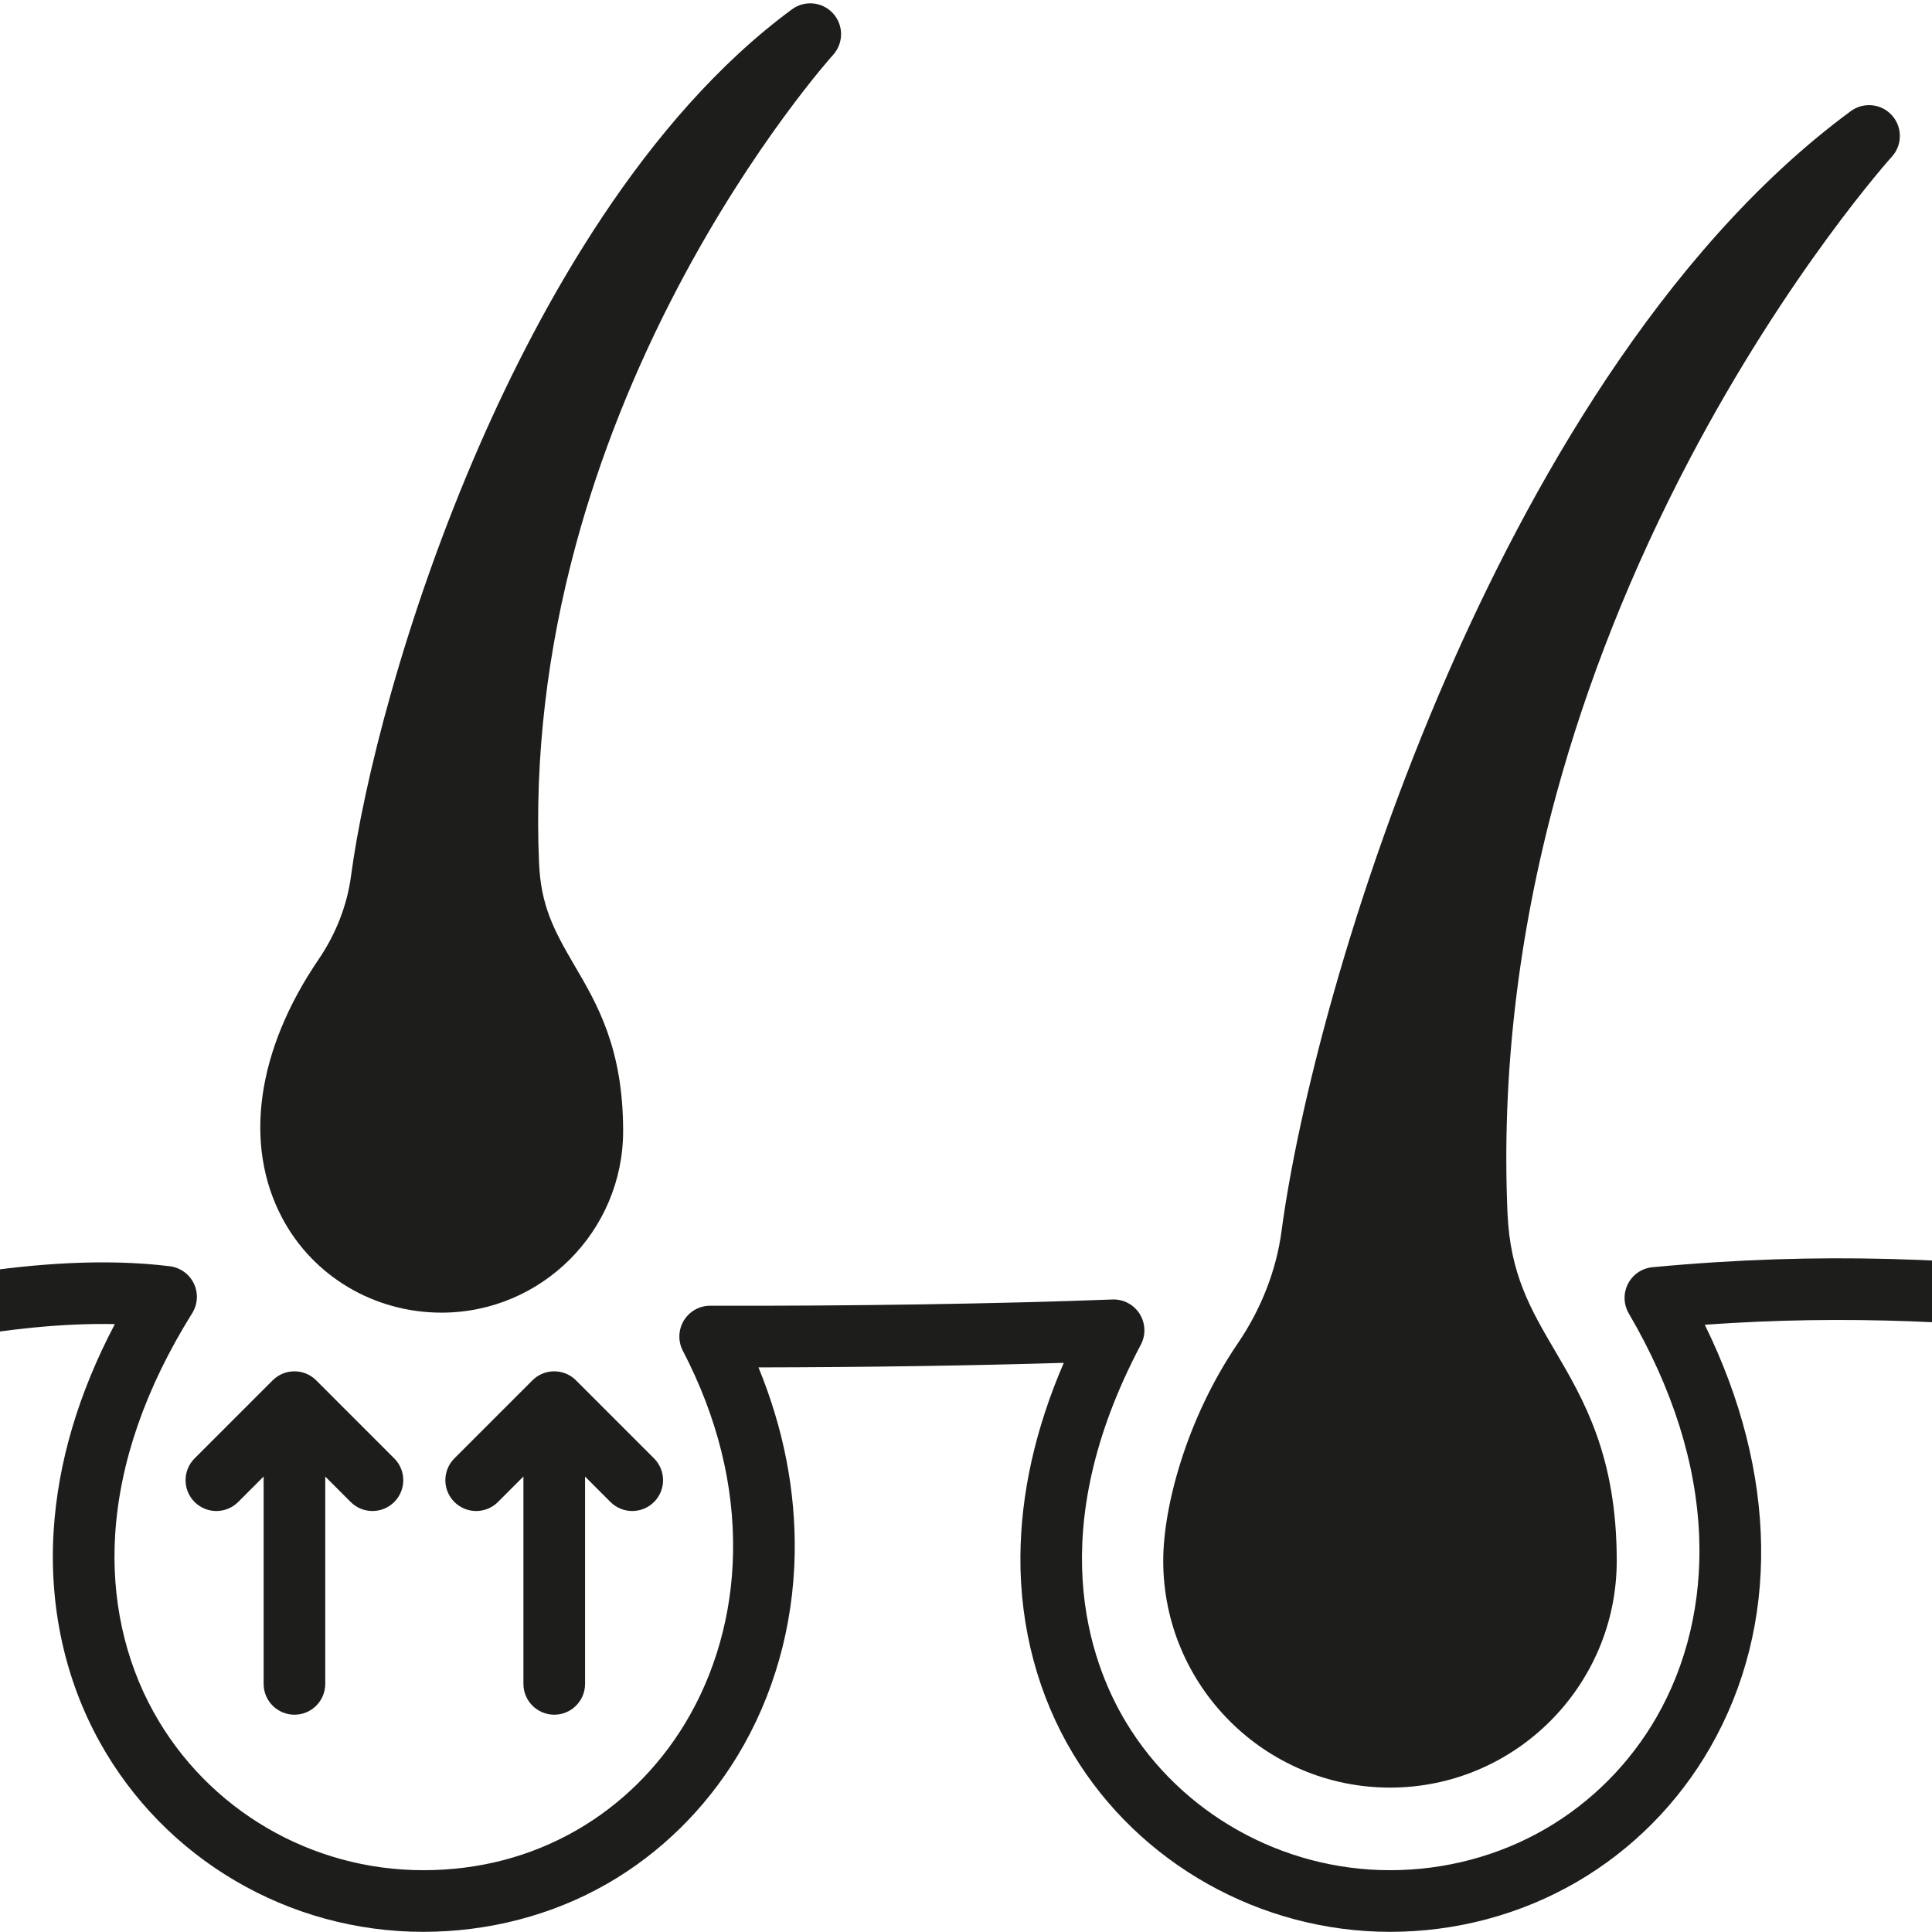 <svg version="1.2" preserveAspectRatio="xMidYMid meet" height="1080" viewBox="0 0 810 810" zoomAndPan="magnify" width="1080" xmlns:xlink="http://www.w3.org/1999/xlink" xmlns="http://www.w3.org/2000/svg"><g id="2e5e16743c"><path d="M 582.77 809.934 C 528.531 809.934 477.625 781.352 449.914 735.336 C 435.262 711.008 427.621 682.418 427.809 652.656 C 427.977 626.223 434.086 598.961 445.996 571.379 C 407.863 572.543 361.773 573.23 317.996 573.293 C 328.52 598.938 333.617 625.105 333.176 651.32 C 332.66 681.809 324.363 711.145 309.184 736.16 C 295.652 758.461 276.789 776.98 254.641 789.711 C 231.625 802.941 204.918 809.934 177.418 809.934 C 120.992 809.934 69.023 779.43 41.797 730.328 C 27.211 704.027 20.535 673.457 22.488 641.914 C 24.262 613.25 32.879 584.145 48.152 555.141 C 3.047 554.168 -45.512 566.406 -65.406 571.422 C -72.043 573.094 -74.82 573.785 -76.945 574.055 C -84.02 574.965 -90.5 569.961 -91.406 562.883 C -92.309 555.828 -87.344 549.375 -80.305 548.434 C -79.23 548.254 -75.414 547.293 -71.723 546.363 C -47.57 540.273 16.586 524.105 71.215 530.883 C 75.59 531.43 79.387 534.168 81.285 538.148 C 83.184 542.133 82.918 546.809 80.582 550.551 C 61.027 581.879 50.156 613.156 48.277 643.508 C 46.633 670.125 52.203 695.812 64.391 717.793 C 87.066 758.684 130.375 784.09 177.418 784.09 C 200.738 784.09 222.387 778.441 241.766 767.301 C 260.145 756.738 275.816 741.332 287.094 722.75 C 299.898 701.645 306.902 676.793 307.34 650.883 C 307.82 622.535 300.734 594.086 286.285 566.316 C 284.199 562.305 284.359 557.492 286.711 553.629 C 289.059 549.777 293.242 547.426 297.746 547.426 C 297.762 547.426 297.773 547.426 297.789 547.426 C 355.312 547.613 419.906 546.613 466.375 544.816 C 470.988 544.637 475.352 546.941 477.812 550.852 C 480.27 554.762 480.453 559.688 478.293 563.773 C 436.988 641.875 456.652 696.43 472.051 722 C 495.117 760.297 537.539 784.09 582.77 784.09 C 605.879 784.09 628.434 778.086 647.996 766.727 C 667.297 755.523 683.406 739.293 694.59 719.797 C 707.277 697.668 713.434 671.586 712.398 644.371 C 711.227 613.684 701.297 582.16 682.879 550.676 C 680.648 546.863 680.52 542.18 682.535 538.254 C 684.547 534.324 688.426 531.699 692.82 531.285 C 764.164 524.578 821.113 527.629 889.871 534.723 C 896.969 535.453 902.129 541.801 901.398 548.902 C 900.664 556 894.316 561.164 887.219 560.43 C 826.449 554.16 775.203 551.113 714.738 555.402 C 745.34 617.73 746.375 681.434 717.004 732.652 C 703.566 756.086 684.188 775.598 660.965 789.078 C 637.469 802.723 610.43 809.934 582.77 809.934 Z M 582.77 809.934" style="stroke:none;fill-rule:nonzero;fill:#1d1d1b;fill-opacity:1;"></path><path d="M 132.57 578.719 C 127.523 573.672 119.344 573.672 114.301 578.719 L 81.582 611.441 C 76.535 616.488 76.535 624.668 81.582 629.715 C 86.625 634.762 94.809 634.762 99.852 629.715 L 110.527 619.035 L 110.527 705.973 C 110.527 713.109 116.312 718.895 123.449 718.895 C 130.582 718.895 136.367 713.109 136.367 705.973 L 136.367 619.062 L 147.02 629.715 C 149.539 632.234 152.848 633.496 156.152 633.496 C 159.461 633.496 162.766 632.234 165.289 629.715 C 170.336 624.668 170.336 616.484 165.289 611.441 Z M 132.57 578.719" style="stroke:none;fill-rule:nonzero;fill:#1d1d1b;fill-opacity:1;"></path><path d="M 274.211 611.441 L 241.492 578.719 C 236.445 573.672 228.266 573.672 223.219 578.719 L 190.5 611.441 C 185.457 616.488 185.457 624.668 190.5 629.715 C 195.547 634.762 203.727 634.762 208.773 629.715 L 219.449 619.035 L 219.449 705.973 C 219.449 713.109 225.234 718.895 232.371 718.895 C 239.504 718.895 245.289 713.109 245.289 705.973 L 245.289 619.062 L 255.938 629.715 C 258.461 632.234 261.77 633.496 265.074 633.496 C 268.383 633.496 271.688 632.234 274.211 629.715 C 279.254 624.668 279.254 616.488 274.211 611.441 Z M 274.211 611.441" style="stroke:none;fill-rule:nonzero;fill:#1d1d1b;fill-opacity:1;"></path><path d="M 349.297 5.656 C 344.852 0.727 337.391 -0.027 332.043 3.91 C 269.75 49.777 226.48 128.488 201.148 186.438 C 169.359 259.168 152.195 329.348 147.152 367.352 C 145.543 379.492 140.844 391.555 133.574 402.23 C 107.605 440.359 102.023 479.84 118.266 510.559 C 131.23 535.09 156.852 550.332 185.117 550.332 C 227.094 550.332 261.25 516.16 261.25 474.152 C 261.25 439.535 250.418 421.062 240.855 404.762 C 232.145 389.906 226.766 379.656 225.996 361.828 C 224.098 317.895 229.34 272.82 241.582 227.852 C 251.418 191.715 265.773 155.555 284.238 120.383 C 315.836 60.223 348.945 23.363 349.27 23.008 C 353.738 18.09 353.742 10.59 349.297 5.656 Z M 349.297 5.656" style="stroke:none;fill-rule:nonzero;fill:#1d1d1b;fill-opacity:1;"></path><path d="M 793.199 48.348 C 788.754 43.414 781.293 42.66 775.945 46.598 C 695.703 105.672 639.863 207.297 607.145 282.148 C 566.016 376.266 543.805 467.016 537.293 516.137 C 535.117 532.504 528.797 548.746 519.02 563.105 C 497.379 594.871 487.691 631.828 487.691 654.363 C 487.691 706.801 530.348 749.461 582.773 749.461 C 635.184 749.461 677.824 706.801 677.824 654.363 C 677.824 610.445 664.031 586.926 651.859 566.18 C 641.809 549.043 633.129 534.238 632.023 508.609 C 629.539 451.09 636.41 392.09 652.441 333.246 C 665.316 286.004 684.086 238.746 708.242 192.781 C 749.516 114.25 792.746 66.156 793.168 65.688 C 797.637 60.77 797.641 53.277 793.199 48.348 Z M 793.199 48.348" style="stroke:none;fill-rule:nonzero;fill:#1d1d1b;fill-opacity:1;"></path></g></svg>